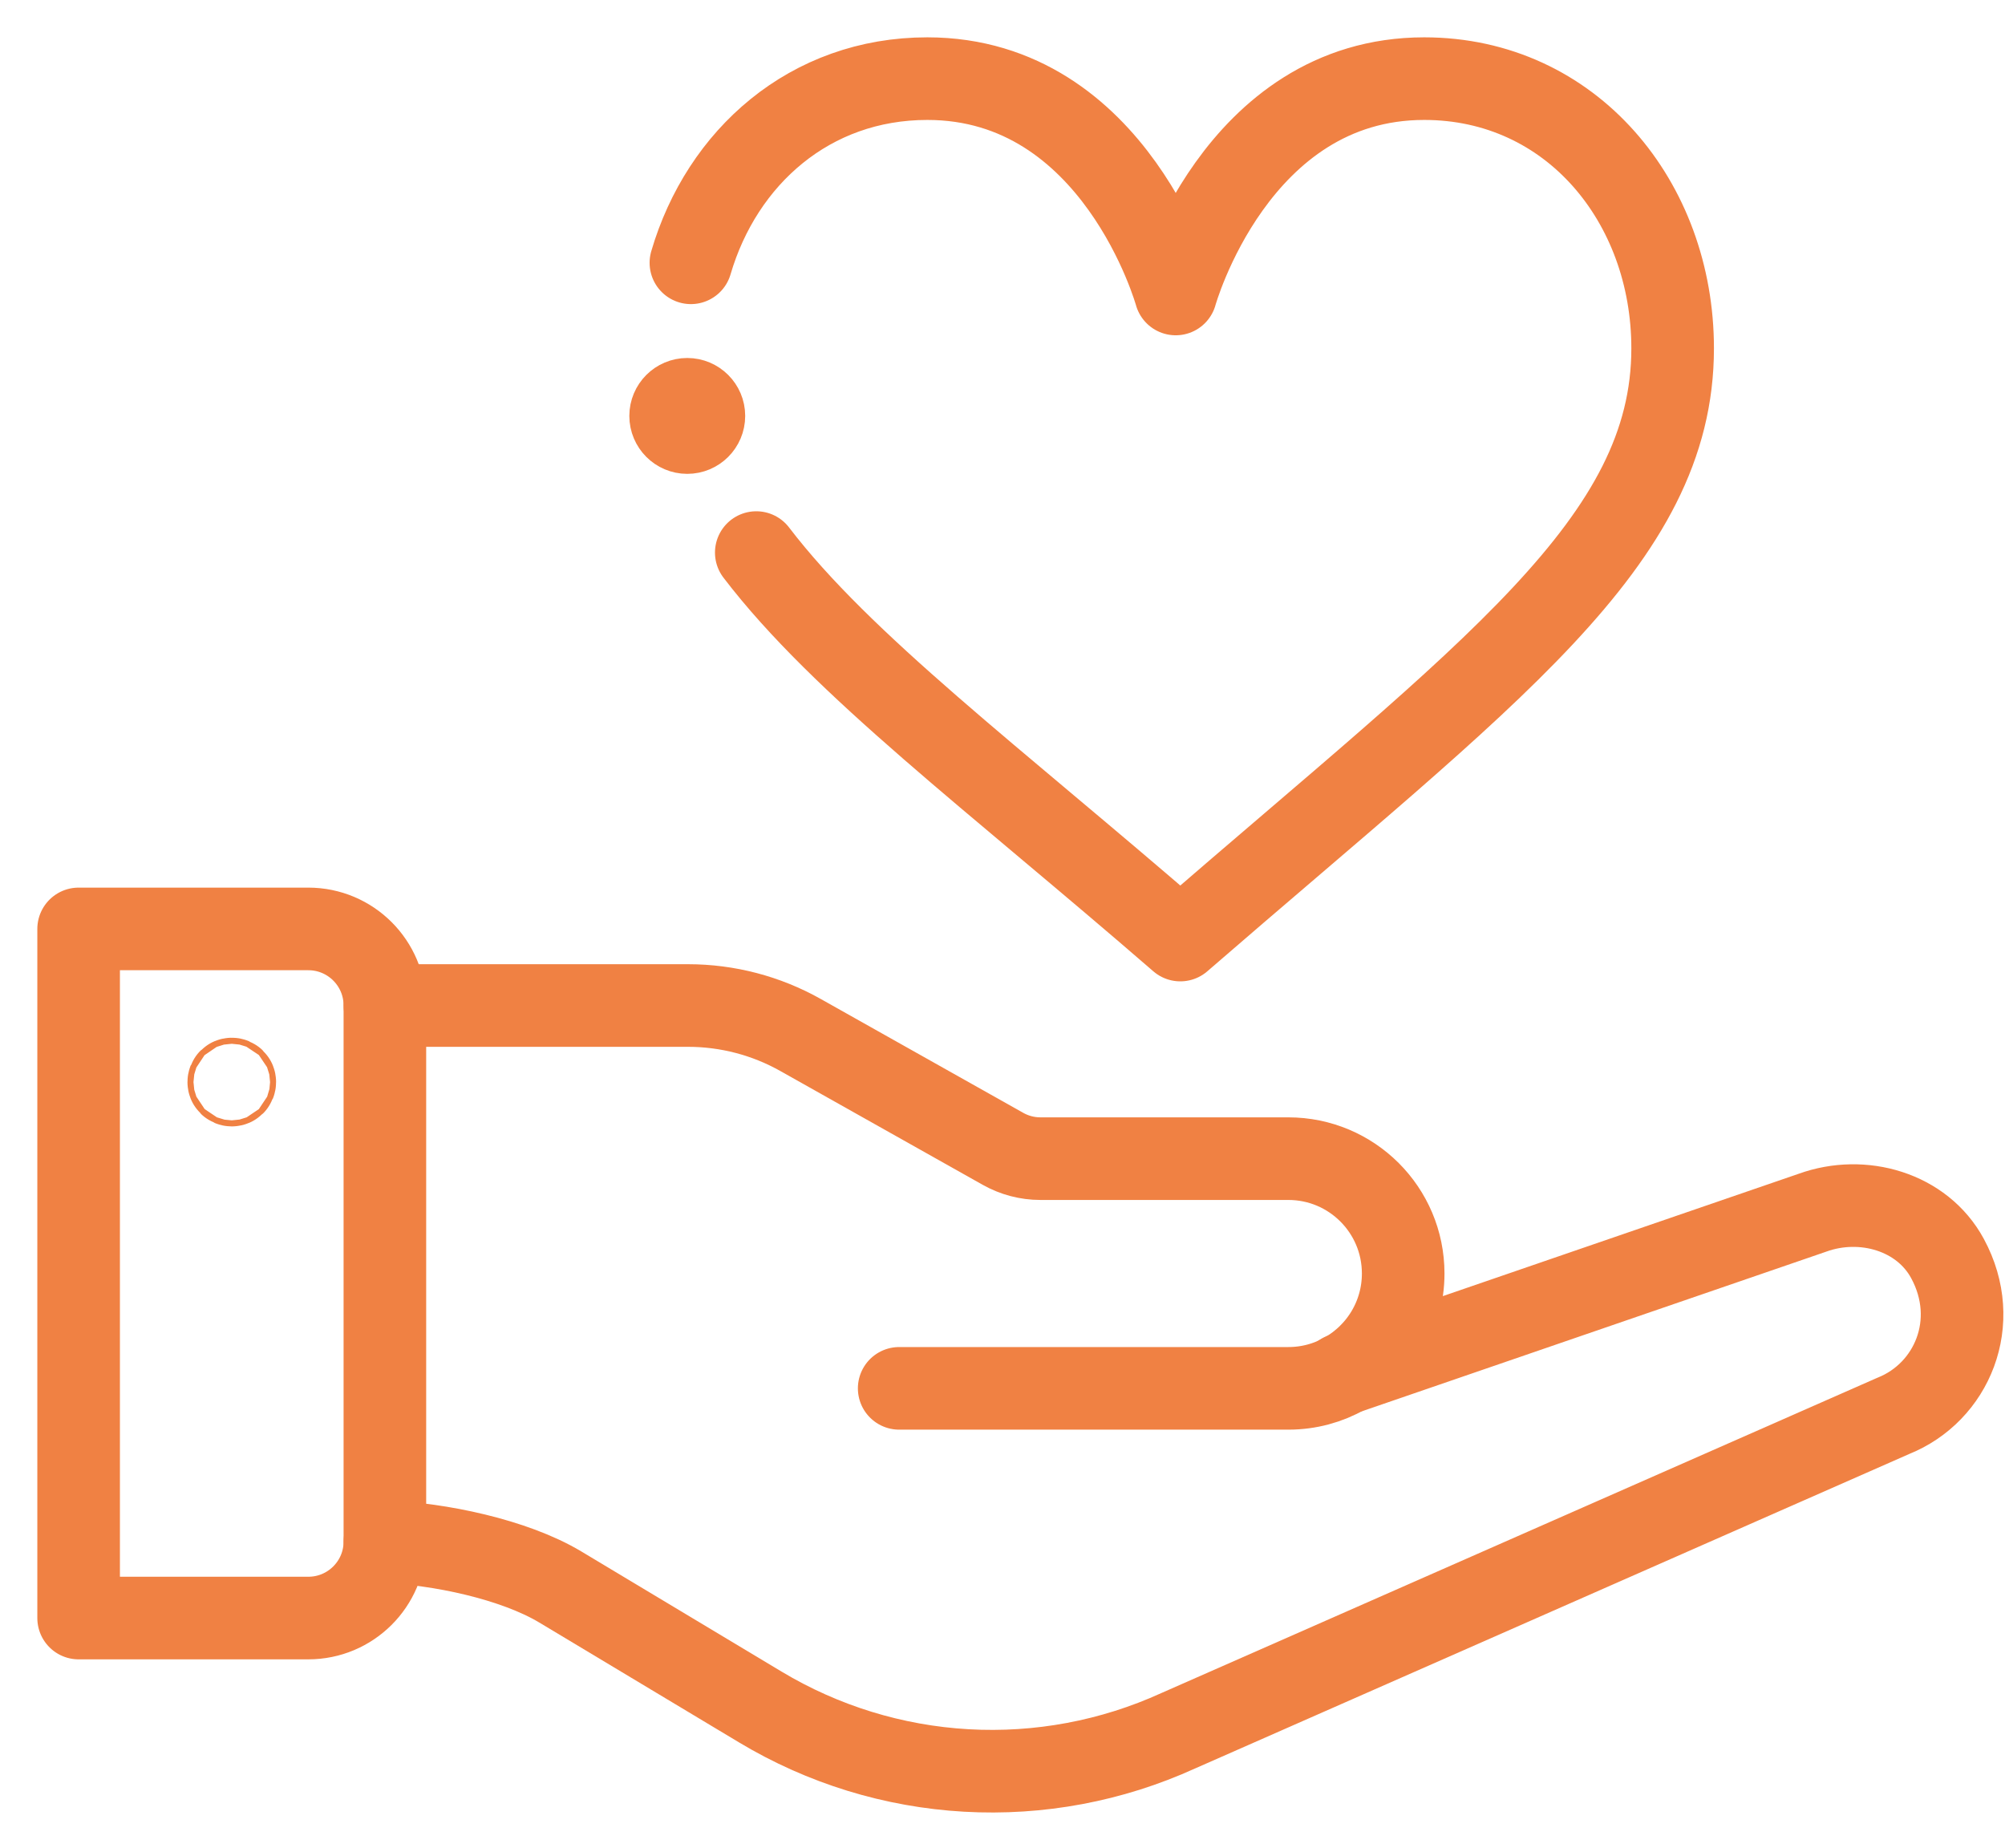 <?xml version="1.0" encoding="UTF-8"?> <svg xmlns="http://www.w3.org/2000/svg" width="51" height="47" viewBox="0 0 51 47" fill="none"> <path d="M5.819 27.521C5.819 27.564 5.853 27.598 5.896 27.598C5.938 27.598 5.972 27.564 5.972 27.521C5.972 27.478 5.938 27.444 5.896 27.444C5.853 27.444 5.819 27.478 5.819 27.521Z" stroke="#F08143" stroke-width="2.101"></path> <path d="M9.79 39.212C9.787 40.285 8.916 41.153 7.842 41.153H2V23.626H7.842C8.918 23.626 9.79 24.498 9.79 25.574V39.212Z" stroke="#F08143" stroke-width="2.101" stroke-miterlimit="10" stroke-linecap="round" stroke-linejoin="round"></path> <path d="M34.14 34.956L46.105 30.843C47.382 30.382 48.894 30.817 49.538 32.01C50.414 33.629 49.648 35.415 48.161 36.01L29.967 44.021C28.279 44.789 26.431 45.135 24.58 45.03C22.729 44.925 20.932 44.371 19.342 43.417L14.25 40.362C13.074 39.657 11.157 39.261 9.791 39.212" stroke="#F08143" stroke-width="2.101" stroke-miterlimit="10" stroke-linecap="round" stroke-linejoin="round"></path> <path d="M9.791 25.574H17.5C18.504 25.574 19.49 25.832 20.365 26.325L25.51 29.218C25.802 29.383 26.13 29.469 26.465 29.469H32.771C34.384 29.469 35.692 30.776 35.692 32.39C35.692 33.48 35.095 34.431 34.209 34.932C33.785 35.174 33.294 35.311 32.771 35.311H22.872" stroke="#F08143" stroke-width="2.101" stroke-miterlimit="10" stroke-linecap="round" stroke-linejoin="round"></path> <path d="M17.574 6.684C18.363 3.993 20.605 2 23.587 2C28.389 2 29.906 7.477 29.906 7.477C29.906 7.477 31.423 2 36.227 2C39.968 2 42.546 5.14 42.546 8.86C42.546 13.782 37.905 17.077 30.023 23.909C25.275 19.793 21.423 16.917 19.237 14.054" stroke="#F08143" stroke-width="2.101" stroke-miterlimit="10" stroke-linecap="round" stroke-linejoin="round"></path> <path d="M17.481 9.605C18.019 9.605 18.455 10.041 18.455 10.578C18.455 11.116 18.019 11.552 17.481 11.552C16.944 11.552 16.508 11.116 16.508 10.578C16.508 10.041 16.944 9.605 17.481 9.605Z" fill="#F08143" stroke="#F08143"></path> </svg> 